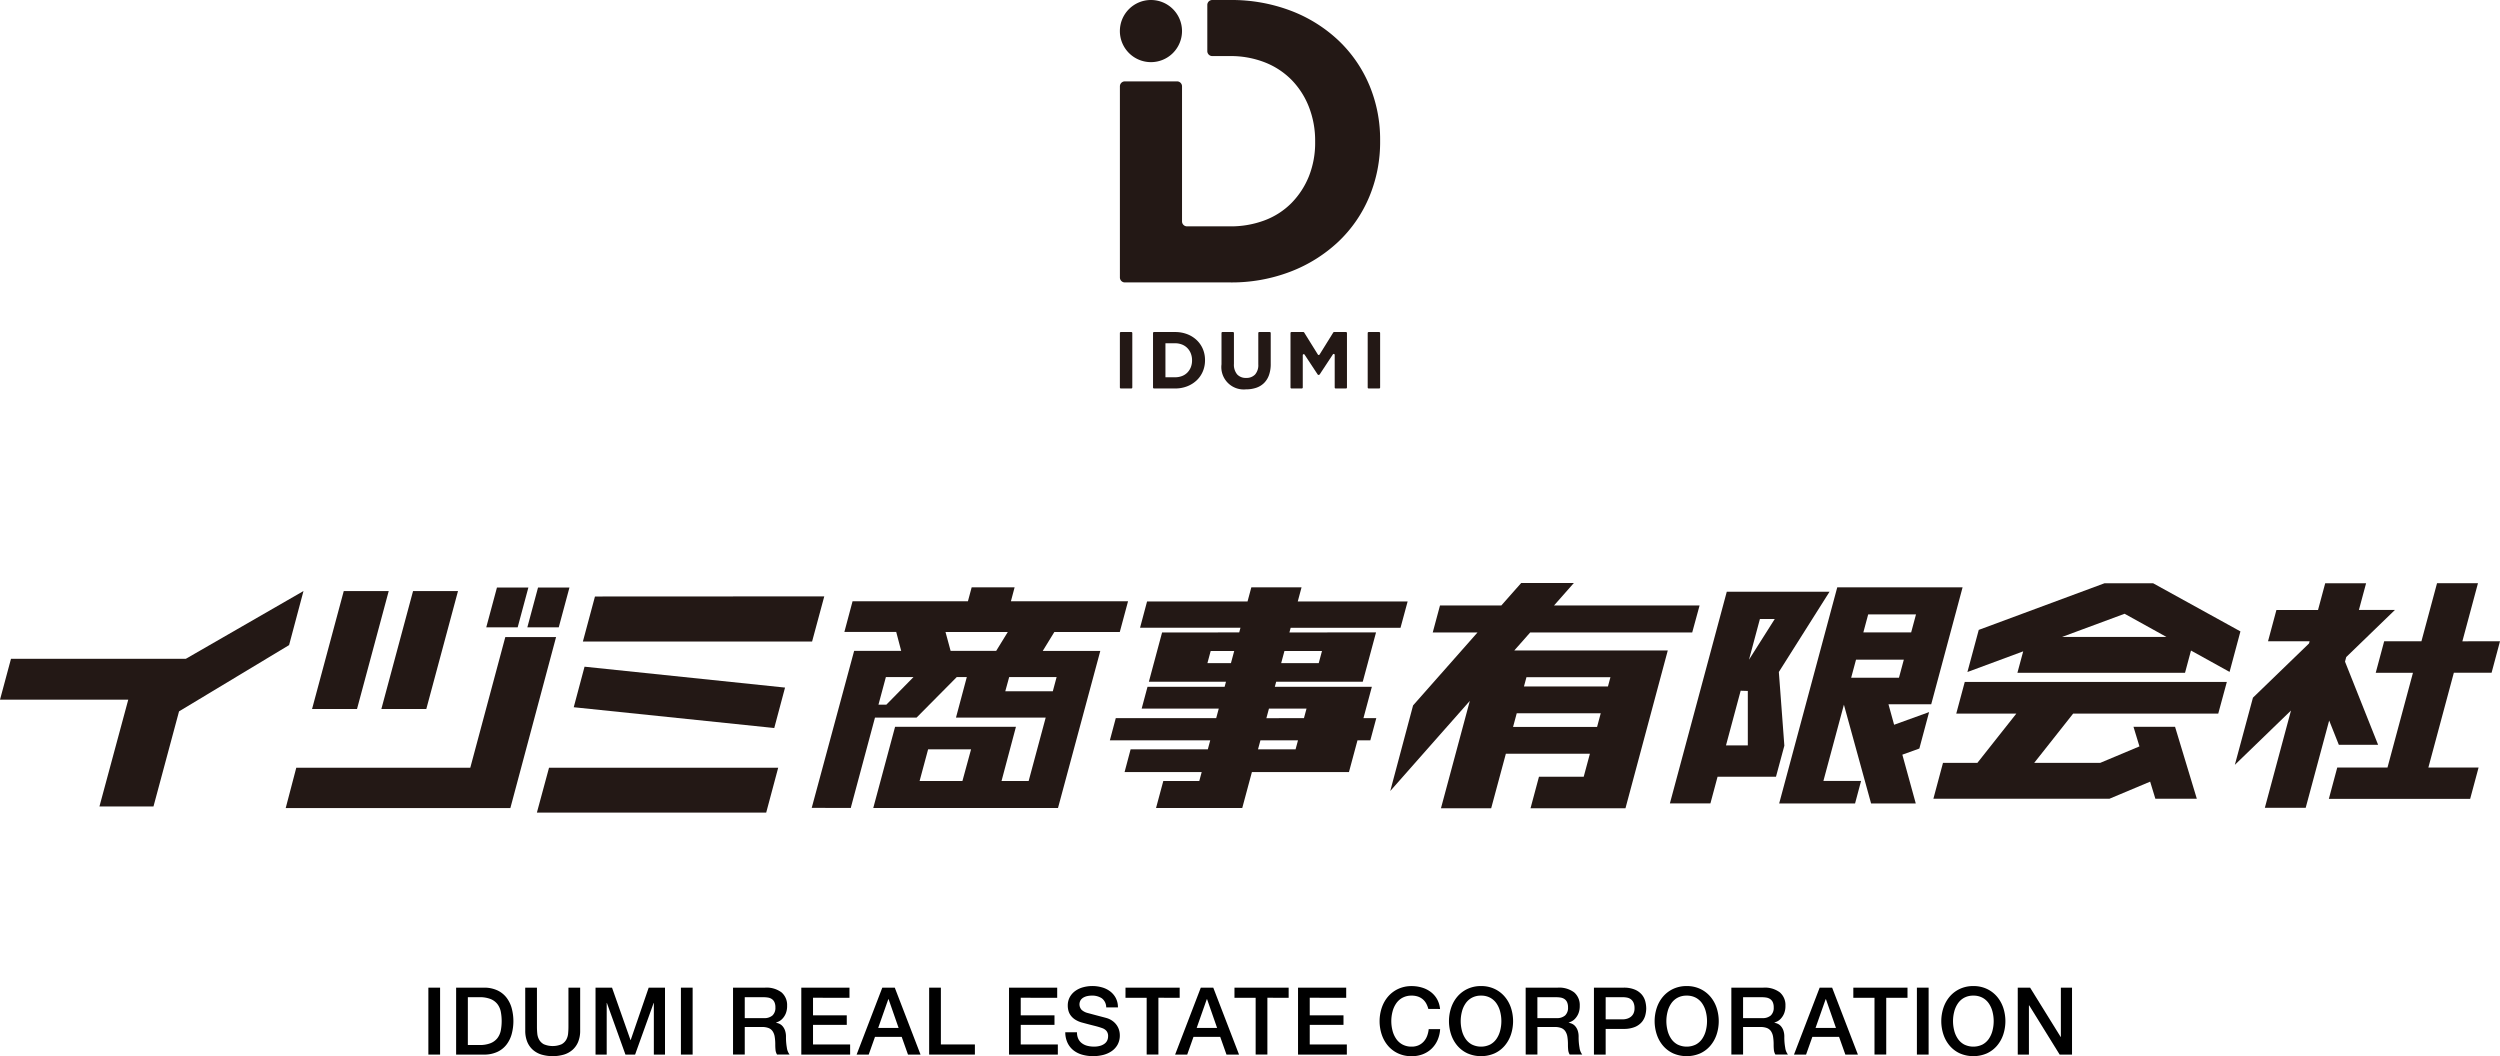 <svg id="レイヤー_1" data-name="レイヤー 1" xmlns="http://www.w3.org/2000/svg" width="190.057" height="80.293" viewBox="0 0 190.057 80.293"><defs><style>.cls-1{fill:#231815;}</style></defs><polygon class="cls-1" points="23.072 44.932 14.131 50.082 0.836 50.082 0 53.193 9.75 53.193 7.559 61.312 11.667 61.312 13.611 54.08 21.977 49.042 23.072 44.932"/><polygon class="cls-1" points="29.552 44.932 26.134 44.932 23.724 53.899 27.141 53.899 29.552 44.932"/><polygon class="cls-1" points="32.409 53.9 34.819 44.933 31.402 44.933 28.992 53.9 32.409 53.9"/><polygon class="cls-1" points="38.415 48.43 35.752 58.364 22.524 58.364 21.72 61.432 38.799 61.432 42.275 48.43 38.415 48.43"/><polygon class="cls-1" points="40.169 44.664 37.78 44.664 36.967 47.69 39.355 47.69 40.169 44.664"/><polygon class="cls-1" points="42.478 47.69 43.292 44.664 40.903 44.664 40.09 47.69 42.478 47.69"/><polygon class="cls-1" points="62.663 45.339 45.231 45.348 44.313 48.769 61.738 48.769 62.663 45.339"/><polygon class="cls-1" points="43.617 53.766 58.861 55.346 59.681 52.272 44.439 50.684 43.617 53.766"/><polygon class="cls-1" points="40.816 61.776 58.249 61.776 59.161 58.364 41.739 58.364 40.816 61.776"/><path class="cls-1" d="M80.156,48.044H85.13l.627-2.333H76.852l.281-1.058H73.868L73.584,45.71H64.814l-.622,2.333h3.941l.378,1.439H64.934L61.709,61.416l2.967.008,1.843-6.872h3.163l3.055-3.081h.763l-.823,3.081h6.82l-1.296,4.821h-2.062l1.096-4.12h-9.188l-1.659,6.172H80.432l3.216-11.941H79.273ZM69.91,59.373l.648-2.408h3.265l-.656,2.405.003.003ZM71.879,48.044h4.738l-.885,1.439H72.269Zm-4.497,5.528h-.599l.564-2.1h2.1Zm12.656-1.022H76.425l.296-1.078h3.606Z"/><path class="cls-1" d="M104.293,52.212H96.915l.104-.387h6.582l.382-1.413h-.001l.627-2.331h-.001l.001-.003-6.584.002.095-.355h8.351l.541-1.999H98.659l.288-1.073L95.13,44.649l-.289,1.076H87.203l-.533,1.999h7.634l-.095.355-5.864.002-.626,2.334h-.001l-.377,1.41h5.862l-.104.387h-5.862l-.445,1.66h5.861l-.195.725h-7.634l-.45,1.686h7.631l-.183.684H85.952l-.459,1.73h5.862l-.182.675h-2.735l-.552,2.052H94.44l.733-2.728h7.378l.649-2.414h.976l.453-1.686h-.976Zm-3.792-2.721-.247.921H97.399l.248-.921Zm-8.71.923.248-.923h1.789l-.248.922Zm4.678,3.458h2.856l-.195.725H96.274Zm2.024,3.095H95.637l.184-.684h2.856Z"/><path class="cls-1" d="M115.122,49.449l1.208-1.368h12.317l.561-2.054H118.144l1.506-1.706h-4.005l-1.507,1.706h-4.665l-.552,2.054h3.404l-4.899,5.547-1.735,6.507,6.049-6.852-2.194,8.161h3.818l1.115-4.141h6.389l-.47,1.747h-3.401l-.642,2.396h7.218l3.216-11.996H115.122Zm6.292,5.815H115.027l.28-1.041h6.386Zm.827-3.079h-6.385l.189-.7h6.384Z"/><path class="cls-1" d="M135.233,51.085l3.853-6.099h-7.812l-.556,2.069-3.769,14.023h3.081l.544-2.029h4.441l.636-2.36Zm-2.359,5.584h-1.66l1.116-4.158.544.017Zm.089-6.517.831-3.096h1.129Z"/><path class="cls-1" d="M148.65,46.707h.001l.551-2.059h-9.528l-.554,2.059h.001l-3.863,14.373h5.77l.456-1.71H138.62l1.559-5.798,2.066,7.508h3.397l-1.02-3.708,1.293-.467.741-2.77-2.66.963-.429-1.558h3.25Zm-4.286,4.818H140.73l.369-1.373h3.634Zm.928-3.449h-3.635l.368-1.369h3.635Z"/><path class="cls-1" d="M163.69,44.343h-3.705L150.43,47.886l-.862,3.203,4.241-1.572-.439,1.629h12.742l.453-1.69,2.933,1.624.826-3.079Zm-6.93,4.08,4.758-1.763,3.184,1.763Z"/><polygon class="cls-1" points="148.72 54.251 153.287 54.251 150.327 57.994 147.712 57.994 146.981 60.724 160.362 60.724 163.461 59.423 163.857 60.724 167.009 60.724 165.353 55.251 162.193 55.251 162.647 56.743 159.665 57.995 154.646 57.995 157.606 54.251 168.637 54.251 169.291 51.84 149.367 51.841 148.72 54.251"/><polygon class="cls-1" points="177.804 56.621 180.79 56.621 178.274 50.299 178.367 49.952 182.068 46.371 179.33 46.371 179.877 44.34 176.768 44.343 176.223 46.372 173.06 46.372 172.421 48.753 175.583 48.753 175.538 48.918 171.275 53.04 169.899 58.146 174.168 54.016 172.18 61.411 175.285 61.411 177.07 54.774 177.804 56.621"/><polygon class="cls-1" points="189.417 51.144 190.057 48.75 187.196 48.754 188.383 44.334 185.271 44.334 184.084 48.751 181.252 48.75 180.61 51.146 183.44 51.146 181.503 58.351 177.684 58.351 177.045 60.734 187.788 60.734 188.429 58.348 184.612 58.348 186.548 51.144 189.417 51.144"/><path class="cls-1" d="M85.212,25.242h.794a.075.075,0,0,1,.075.076v4.14a.075.075,0,0,1-.075.076H85.212a.076.076,0,0,1-.076-.076v-4.14a.076.076,0,0,1,.076-.076"/><path class="cls-1" d="M87.656,25.317a.075.075,0,0,1,.075-.075h1.599a2.547,2.547,0,0,1,.922.162,2.179,2.179,0,0,1,.723.451,2.009,2.009,0,0,1,.469.677,2.132,2.132,0,0,1,.165.843v.012a2.152,2.152,0,0,1-.165.846,1.998,1.998,0,0,1-.469.681,2.212,2.212,0,0,1-.723.454,2.493,2.493,0,0,1-.922.165H87.731a.075.075,0,0,1-.075-.075Zm1.673,3.364a1.445,1.445,0,0,0,.527-.092,1.117,1.117,0,0,0,.408-.263,1.238,1.238,0,0,0,.264-.404,1.386,1.386,0,0,0,.095-.521v-.012a1.418,1.418,0,0,0-.095-.521,1.22,1.22,0,0,0-.264-.41,1.158,1.158,0,0,0-.408-.267,1.411,1.411,0,0,0-.527-.095H88.6v2.587Z"/><path class="cls-1" d="M94.72,29.6a1.701,1.701,0,0,1-1.858-1.906V25.317a.076.076,0,0,1,.076-.076h.793a.076.076,0,0,1,.076.076v2.352a1.137,1.137,0,0,0,.245.794.88.88,0,0,0,.681.267.894.894,0,0,0,.681-.258,1.08,1.08,0,0,0,.245-.772V25.317a.076.076,0,0,1,.076-.076h.793a.076.076,0,0,1,.076.076v2.345a2.489,2.489,0,0,1-.132.853,1.601,1.601,0,0,1-.376.603,1.551,1.551,0,0,1-.595.362A2.412,2.412,0,0,1,94.72,29.6"/><path class="cls-1" d="M104.052,25.242h.794a.075.075,0,0,1,.075.076v4.14a.075.075,0,0,1-.075.076h-.794a.076.076,0,0,1-.076-.076v-4.14a.076.076,0,0,1,.076-.076"/><path class="cls-1" d="M104.092,6.457a10.043,10.043,0,0,0-2.346-3.389,10.916,10.916,0,0,0-3.62-2.255A12.704,12.704,0,0,0,93.51,0H92.16a.377.377,0,0,0-.377.377V3.886a.377.377,0,0,0,.377.377H93.51a7.095,7.095,0,0,1,2.638.475,5.856,5.856,0,0,1,2.039,1.334,6.13,6.13,0,0,1,1.319,2.055,7.011,7.011,0,0,1,.475,2.608v.061a6.856,6.856,0,0,1-.475,2.608,6.2,6.2,0,0,1-1.319,2.025,5.679,5.679,0,0,1-2.039,1.319,7.29,7.29,0,0,1-2.638.46H90.237a.377.377,0,0,1-.376-.376V6.563a.377.377,0,0,0-.377-.377h-3.97a.377.377,0,0,0-.376.377v14.532a.377.377,0,0,0,.376.376H93.51a12.472,12.472,0,0,0,4.617-.828,11.106,11.106,0,0,0,3.62-2.27,9.995,9.995,0,0,0,2.346-3.405,10.776,10.776,0,0,0,.828-4.232v-.062a10.669,10.669,0,0,0-.828-4.218"/><path class="cls-1" d="M89.86,2.362A2.362,2.362,0,1,1,87.499,0,2.361,2.361,0,0,1,89.86,2.362"/><path class="cls-1" d="M102.323,25.242h-.901a.075.075,0,0,0-.064.036l-1.041,1.676a.076.076,0,0,1-.128,0l-1.042-1.676a.075.075,0,0,0-.064-.036h-.9a.076.076,0,0,0-.076.076v4.14a.076.076,0,0,0,.076.076h.781a.076.076,0,0,0,.076-.076V27.001a.075.075,0,0,1,.138-.042l.987,1.498a.099.099,0,0,0,.083.049.106.106,0,0,0,.083-.049l.999-1.516a.075.075,0,0,1,.138.042v2.475a.075.075,0,0,0,.075.076h.781a.076.076,0,0,0,.076-.076v-4.14a.076.076,0,0,0-.076-.076"/><path d="M32.566,75.084h.891v5.088h-.891Z"/><path d="M34.676,75.084h2.109a2.369,2.369,0,0,1,1.012.2,1.871,1.871,0,0,1,.698.545,2.327,2.327,0,0,1,.403.809,3.787,3.787,0,0,1,0,1.981,2.328,2.328,0,0,1-.403.809,1.873,1.873,0,0,1-.698.545,2.369,2.369,0,0,1-1.012.2H34.676Zm.891,4.361h.876a2.22,2.22,0,0,0,.852-.139,1.249,1.249,0,0,0,.52-.385,1.401,1.401,0,0,0,.256-.577,3.812,3.812,0,0,0,0-1.433,1.4,1.4,0,0,0-.256-.577,1.25,1.25,0,0,0-.52-.385,2.22,2.22,0,0,0-.852-.139h-.876Z"/><path d="M39.929,75.084H40.82v2.964c0,.171.008.345.025.52a1.186,1.186,0,0,0,.143.474.907.907,0,0,0,.356.346,1.744,1.744,0,0,0,1.347,0,.908.908,0,0,0,.356-.346,1.186,1.186,0,0,0,.143-.474c.017-.175.025-.349.025-.52V75.084h.891v3.256a2.242,2.242,0,0,1-.149.856,1.644,1.644,0,0,1-.424.609,1.769,1.769,0,0,1-.659.367,3.081,3.081,0,0,1-1.71,0,1.77,1.77,0,0,1-.659-.367,1.644,1.644,0,0,1-.424-.609,2.242,2.242,0,0,1-.15-.856Z"/><path d="M45.274,75.084h1.254l1.404,3.983h.015l1.368-3.983h1.24v5.088h-.848V76.246h-.014l-1.411,3.926h-.734L46.137,76.246h-.014v3.926h-.848Z"/><path d="M51.765,75.084h.891v5.088h-.891Z"/><path d="M55.727,75.084h2.43a1.887,1.887,0,0,1,1.261.363,1.267,1.267,0,0,1,.42,1.012,1.478,1.478,0,0,1-.107.602,1.306,1.306,0,0,1-.25.385.977.977,0,0,1-.281.21c-.093.043-.161.071-.203.086v.014a.9.9,0,0,1,.246.071.731.731,0,0,1,.246.182.996.996,0,0,1,.188.324,1.421,1.421,0,0,1,.075.498,4.536,4.536,0,0,0,.067.816,1.073,1.073,0,0,0,.21.524h-.955a.838.838,0,0,1-.118-.363c-.012-.133-.018-.261-.018-.385a3.64,3.64,0,0,0-.043-.603,1.047,1.047,0,0,0-.157-.42.662.662,0,0,0-.31-.246,1.364,1.364,0,0,0-.502-.079H56.618v2.095h-.891ZM56.618,77.4h1.461a.928.928,0,0,0,.648-.203.787.787,0,0,0,.221-.609.949.949,0,0,0-.071-.396.577.577,0,0,0-.196-.238.72.72,0,0,0-.285-.114,1.885,1.885,0,0,0-.331-.028H56.618Z"/><path d="M60.917,75.084H64.58v.769H61.808v1.333h2.566v.727H61.808v1.489h2.821v.77H60.917Z"/><path d="M67.075,75.084h.948l1.959,5.088h-.954L68.55,78.826H66.519l-.478,1.347h-.919Zm-.313,3.064H68.315l-.763-2.188h-.021Z"/><path d="M70.637,75.084h.891v4.318h2.586v.77H70.637Z"/><path d="M76.709,75.084h3.662v.769H77.599v1.333h2.566v.727H77.599v1.489H80.42v.77H76.709Z"/><path d="M81.875,78.477a1.139,1.139,0,0,0,.1.498.89.89,0,0,0,.278.338,1.164,1.164,0,0,0,.409.192,1.979,1.979,0,0,0,.503.061,1.616,1.616,0,0,0,.498-.068,1,1,0,0,0,.335-.175.627.627,0,0,0,.185-.246.735.735,0,0,0,.057-.282.609.609,0,0,0-.132-.431A.756.756,0,0,0,83.82,78.17a6.077,6.077,0,0,0-.631-.189c-.24-.059-.535-.136-.887-.232a1.892,1.892,0,0,1-.545-.225,1.281,1.281,0,0,1-.346-.31,1.073,1.073,0,0,1-.182-.364,1.437,1.437,0,0,1-.054-.392,1.33,1.33,0,0,1,.16-.666,1.423,1.423,0,0,1,.424-.467,1.864,1.864,0,0,1,.599-.275,2.705,2.705,0,0,1,1.429.015,1.847,1.847,0,0,1,.62.31,1.525,1.525,0,0,1,.424.51,1.509,1.509,0,0,1,.157.702h-.891a.863.863,0,0,0-.335-.695,1.333,1.333,0,0,0-.763-.203,1.665,1.665,0,0,0-.321.032,1.016,1.016,0,0,0-.299.107.662.662,0,0,0-.225.203.622.622,0,0,0,.078.745,1.09,1.09,0,0,0,.439.231c.02.005.094.025.225.06s.276.075.439.118.319.085.474.125.265.07.331.089a1.465,1.465,0,0,1,.435.214,1.356,1.356,0,0,1,.311.31,1.299,1.299,0,0,1,.185.374,1.381,1.381,0,0,1,.061.399,1.44,1.44,0,0,1-.175.73,1.473,1.473,0,0,1-.46.495,1.997,1.997,0,0,1-.648.282,3.116,3.116,0,0,1-.741.089,3.047,3.047,0,0,1-.819-.107,1.917,1.917,0,0,1-.67-.328,1.614,1.614,0,0,1-.456-.566,1.886,1.886,0,0,1-.178-.816Z"/><path d="M85.564,75.084h4.119v.769H88.065v4.318h-.892V75.854h-1.61Z"/><path d="M91.288,75.084h.948l1.959,5.088h-.954l-.477-1.347H90.732l-.477,1.347H89.336Zm-.314,3.064h1.554l-.763-2.188h-.021Z"/><path d="M93.848,75.084h4.119v.769H96.35v4.318H95.458V75.854h-1.61Z"/><path d="M98.68,75.084h3.662v.769H99.57v1.333h2.566v.727H99.57v1.489h2.821v.77H98.68Z"/><path d="M108.585,76.702a1.811,1.811,0,0,0-.157-.406,1.126,1.126,0,0,0-.257-.321,1.147,1.147,0,0,0-.366-.21,1.458,1.458,0,0,0-.488-.075,1.432,1.432,0,0,0-.702.164,1.37,1.37,0,0,0-.48.439,1.945,1.945,0,0,0-.274.624,2.871,2.871,0,0,0,0,1.425,1.946,1.946,0,0,0,.274.624,1.369,1.369,0,0,0,.48.438,1.426,1.426,0,0,0,.702.164,1.27,1.27,0,0,0,.527-.103,1.183,1.183,0,0,0,.392-.285,1.334,1.334,0,0,0,.257-.424,2.064,2.064,0,0,0,.121-.52h.869a2.387,2.387,0,0,1-.196.834,2.029,2.029,0,0,1-.452.652,2.003,2.003,0,0,1-.67.424,2.323,2.323,0,0,1-.848.15,2.407,2.407,0,0,1-1.022-.21,2.25,2.25,0,0,1-.767-.574,2.557,2.557,0,0,1-.48-.848,3.239,3.239,0,0,1,0-2.059,2.558,2.558,0,0,1,.48-.848,2.291,2.291,0,0,1,.767-.577,2.365,2.365,0,0,1,1.022-.214,2.681,2.681,0,0,1,.805.118,2.08,2.08,0,0,1,.667.342,1.784,1.784,0,0,1,.467.545,1.903,1.903,0,0,1,.221.734Z"/><path d="M112.593,74.963a2.366,2.366,0,0,1,1.022.214,2.289,2.289,0,0,1,.766.577,2.56,2.56,0,0,1,.481.848,3.257,3.257,0,0,1,0,2.059,2.559,2.559,0,0,1-.481.848,2.248,2.248,0,0,1-.766.574,2.594,2.594,0,0,1-2.045,0,2.252,2.252,0,0,1-.767-.574,2.557,2.557,0,0,1-.48-.848,3.239,3.239,0,0,1,0-2.059,2.558,2.558,0,0,1,.48-.848,2.293,2.293,0,0,1,.767-.577A2.366,2.366,0,0,1,112.593,74.963Zm0,.727a1.432,1.432,0,0,0-.702.164,1.37,1.37,0,0,0-.48.439,1.945,1.945,0,0,0-.274.624,2.868,2.868,0,0,0,0,1.425,1.946,1.946,0,0,0,.274.624,1.368,1.368,0,0,0,.48.438,1.584,1.584,0,0,0,1.404,0,1.377,1.377,0,0,0,.48-.438,1.966,1.966,0,0,0,.274-.624,2.899,2.899,0,0,0,0-1.425,1.965,1.965,0,0,0-.274-.624,1.378,1.378,0,0,0-.48-.439A1.432,1.432,0,0,0,112.593,75.69Z"/><path d="M115.985,75.084h2.43a1.884,1.884,0,0,1,1.261.363,1.267,1.267,0,0,1,.421,1.012,1.476,1.476,0,0,1-.107.602,1.318,1.318,0,0,1-.249.385.966.966,0,0,1-.281.21c-.093.043-.16.071-.203.086v.014a.908.908,0,0,1,.246.071.728.728,0,0,1,.245.182.986.986,0,0,1,.189.324,1.435,1.435,0,0,1,.074.498,4.442,4.442,0,0,0,.068.816,1.064,1.064,0,0,0,.21.524h-.955a.831.831,0,0,1-.117-.363c-.013-.133-.018-.261-.018-.385a3.705,3.705,0,0,0-.042-.603,1.061,1.061,0,0,0-.157-.42.667.667,0,0,0-.309-.246,1.372,1.372,0,0,0-.503-.079h-1.31v2.095h-.891ZM116.876,77.4h1.461a.93.93,0,0,0,.648-.203.79.79,0,0,0,.221-.609.955.955,0,0,0-.071-.396.577.577,0,0,0-.196-.238.717.717,0,0,0-.285-.114,1.881,1.881,0,0,0-.331-.028H116.876Z"/><path d="M121.176,75.084H123.42a2.135,2.135,0,0,1,.884.157,1.403,1.403,0,0,1,.527.392,1.333,1.333,0,0,1,.253.513,2.185,2.185,0,0,1,.067.513,2.149,2.149,0,0,1-.067.51,1.337,1.337,0,0,1-.253.509,1.376,1.376,0,0,1-.527.389,2.181,2.181,0,0,1-.884.153h-1.353v1.953h-.891Zm.891,2.409H123.37a1.153,1.153,0,0,0,.307-.043.873.873,0,0,0,.288-.139.716.716,0,0,0,.214-.257.878.878,0,0,0,.082-.402,1.036,1.036,0,0,0-.071-.413.662.662,0,0,0-.192-.26.682.682,0,0,0-.277-.132,1.504,1.504,0,0,0-.335-.036h-1.318Z"/><path d="M128.228,74.963a2.366,2.366,0,0,1,1.022.214,2.288,2.288,0,0,1,.766.577,2.562,2.562,0,0,1,.481.848,3.257,3.257,0,0,1,0,2.059,2.561,2.561,0,0,1-.481.848,2.247,2.247,0,0,1-.766.574,2.594,2.594,0,0,1-2.045,0,2.251,2.251,0,0,1-.767-.574,2.557,2.557,0,0,1-.48-.848,3.239,3.239,0,0,1,0-2.059,2.558,2.558,0,0,1,.48-.848,2.292,2.292,0,0,1,.767-.577A2.366,2.366,0,0,1,128.228,74.963Zm0,.727a1.432,1.432,0,0,0-.702.164,1.37,1.37,0,0,0-.48.439,1.945,1.945,0,0,0-.274.624,2.871,2.871,0,0,0,0,1.425,1.946,1.946,0,0,0,.274.624,1.369,1.369,0,0,0,.48.438,1.584,1.584,0,0,0,1.404,0,1.377,1.377,0,0,0,.48-.438,1.968,1.968,0,0,0,.274-.624,2.902,2.902,0,0,0,0-1.425,1.967,1.967,0,0,0-.274-.624,1.379,1.379,0,0,0-.48-.439A1.432,1.432,0,0,0,128.228,75.69Z"/><path d="M131.622,75.084h2.43a1.884,1.884,0,0,1,1.261.363,1.267,1.267,0,0,1,.421,1.012,1.476,1.476,0,0,1-.107.602,1.318,1.318,0,0,1-.249.385.966.966,0,0,1-.281.21c-.093.043-.16.071-.203.086v.014a.908.908,0,0,1,.246.071.728.728,0,0,1,.245.182.987.987,0,0,1,.19.324,1.435,1.435,0,0,1,.074.498,4.442,4.442,0,0,0,.068.816,1.065,1.065,0,0,0,.21.524h-.955a.832.832,0,0,1-.117-.363c-.013-.133-.018-.261-.018-.385a3.705,3.705,0,0,0-.042-.603,1.062,1.062,0,0,0-.157-.42.668.668,0,0,0-.31-.246,1.371,1.371,0,0,0-.503-.079h-1.311v2.095h-.891Zm.891,2.316h1.461a.93.93,0,0,0,.648-.203.79.79,0,0,0,.221-.609.955.955,0,0,0-.071-.396.576.576,0,0,0-.196-.238.717.717,0,0,0-.285-.114,1.882,1.882,0,0,0-.331-.028h-1.446Z"/><path d="M138.336,75.084h.948l1.959,5.088h-.954l-.478-1.347H137.78l-.477,1.347h-.919Zm-.314,3.064h1.554l-.763-2.188h-.021Z"/><path d="M140.895,75.084h4.119v.769h-1.617v4.318h-.892V75.854h-1.61Z"/><path d="M145.728,75.084h.891v5.088h-.891Z"/><path d="M150.02,74.963a2.366,2.366,0,0,1,1.022.214,2.289,2.289,0,0,1,.766.577,2.562,2.562,0,0,1,.481.848,3.257,3.257,0,0,1,0,2.059,2.561,2.561,0,0,1-.481.848,2.248,2.248,0,0,1-.766.574,2.594,2.594,0,0,1-2.045,0,2.25,2.25,0,0,1-.767-.574,2.557,2.557,0,0,1-.48-.848,3.239,3.239,0,0,1,0-2.059,2.558,2.558,0,0,1,.48-.848,2.291,2.291,0,0,1,.767-.577A2.365,2.365,0,0,1,150.02,74.963Zm0,.727a1.432,1.432,0,0,0-.702.164,1.37,1.37,0,0,0-.48.439,1.945,1.945,0,0,0-.274.624,2.871,2.871,0,0,0,0,1.425,1.946,1.946,0,0,0,.274.624,1.369,1.369,0,0,0,.48.438,1.584,1.584,0,0,0,1.404,0,1.376,1.376,0,0,0,.48-.438,1.966,1.966,0,0,0,.275-.624,2.902,2.902,0,0,0,0-1.425,1.965,1.965,0,0,0-.275-.624,1.377,1.377,0,0,0-.48-.439A1.432,1.432,0,0,0,150.02,75.69Z"/><path d="M153.395,75.084h.94l2.323,3.748h.015v-3.748h.848v5.088h-.94l-2.316-3.741h-.021v3.741h-.848Z"/></svg>